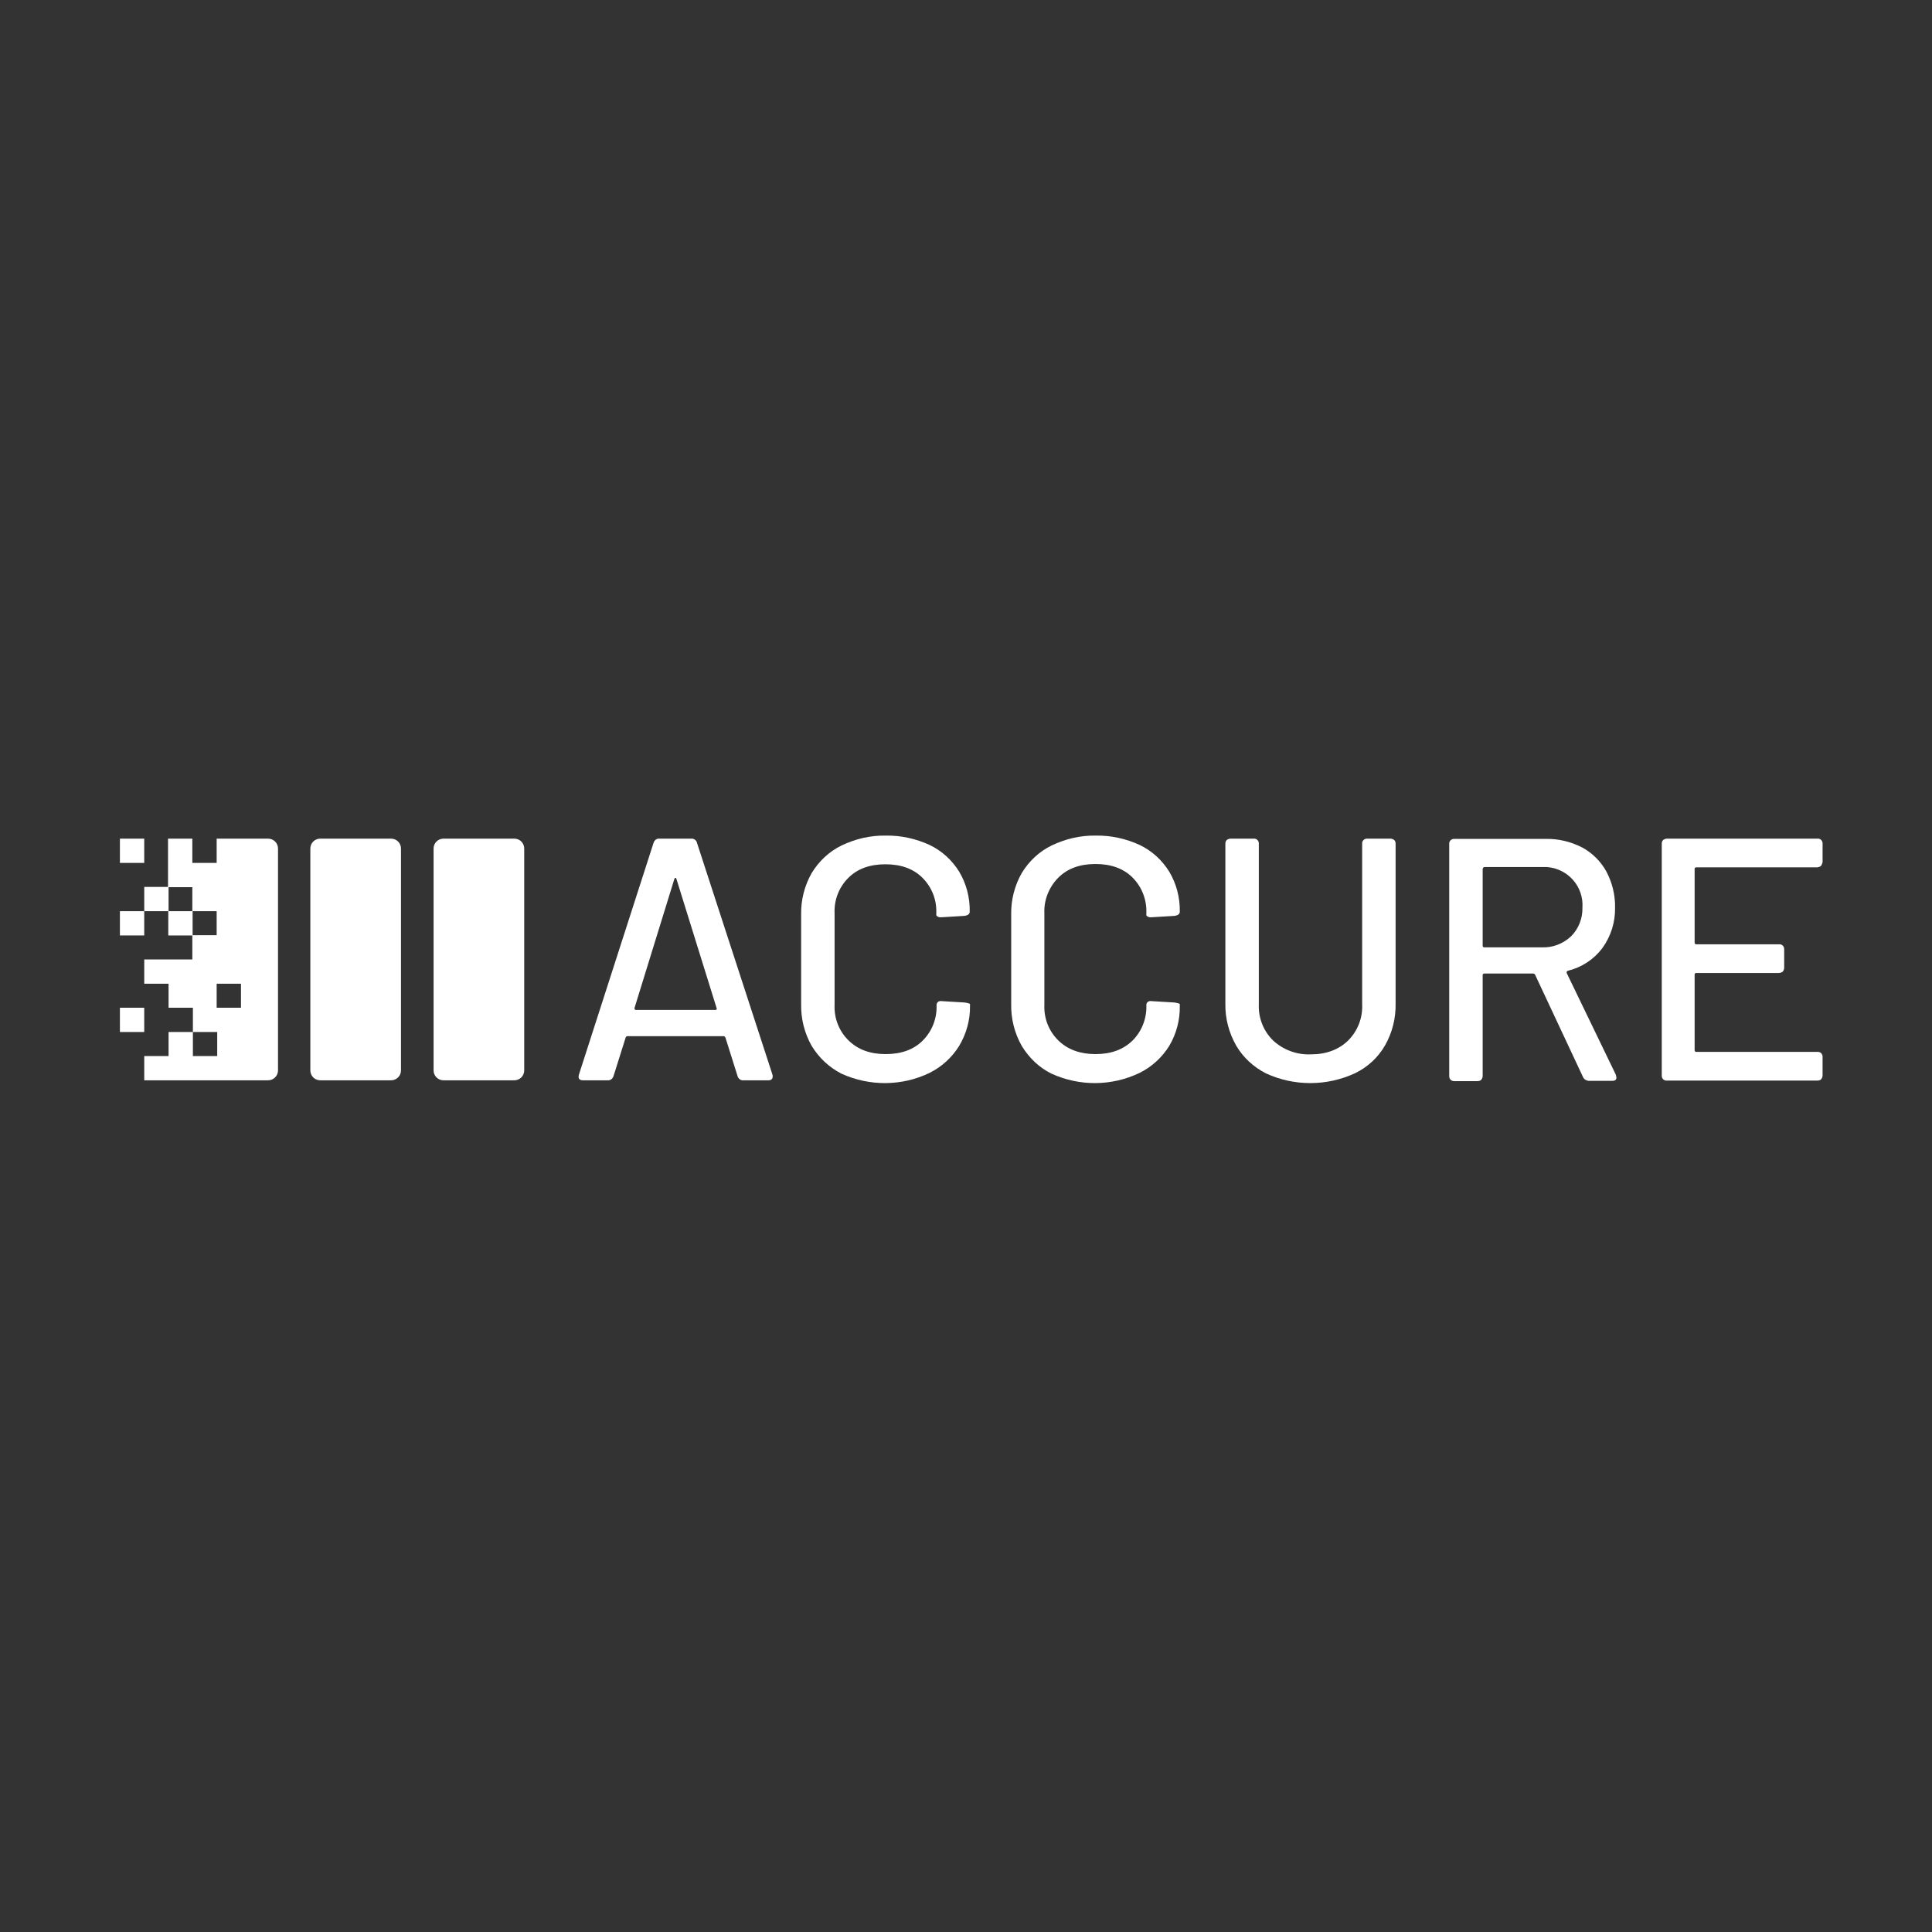 <svg width="145" height="145" viewBox="0 0 145 145" fill="none" xmlns="http://www.w3.org/2000/svg">
<rect x="0" y="0" width="145" height="145" fill="#333333" stroke="none"/>
<g clip-path="url(#clip0_4050_13)">
<g clip-path="url(#clip1_4050_13)">
<path d="M55.357 80.768L54.444 77.869C54.403 77.807 54.362 77.766 54.32 77.766H47.081C47.04 77.766 46.977 77.807 46.957 77.869L46.044 80.768C45.982 80.954 45.816 81.099 45.609 81.079H43.763C43.472 81.079 43.368 80.934 43.452 80.644L49.052 63.251C49.114 63.065 49.28 62.92 49.487 62.941H51.873C52.08 62.92 52.267 63.065 52.308 63.251L57.971 80.644C57.991 80.685 57.991 80.747 57.991 80.789C57.991 80.975 57.888 81.079 57.66 81.079H55.793C55.606 81.099 55.419 80.975 55.357 80.768ZM47.724 75.799H53.677C53.781 75.799 53.822 75.757 53.781 75.654L50.773 65.984C50.752 65.922 50.732 65.881 50.69 65.881C50.649 65.881 50.628 65.922 50.607 65.984L47.62 75.654C47.62 75.737 47.641 75.799 47.724 75.799Z" fill="white"/>
<path d="M63.155 80.582C62.222 80.105 61.455 79.381 60.915 78.49C60.376 77.538 60.106 76.461 60.127 75.364V68.635C60.106 67.558 60.376 66.481 60.915 65.529C61.455 64.638 62.222 63.914 63.155 63.458C64.192 62.961 65.312 62.692 66.474 62.713C67.615 62.692 68.735 62.941 69.772 63.417C70.684 63.852 71.452 64.555 71.991 65.425C72.531 66.336 72.8 67.371 72.779 68.427C72.779 68.593 72.655 68.697 72.385 68.738L70.664 68.842H70.56C70.477 68.842 70.415 68.821 70.353 68.779C70.311 68.738 70.27 68.717 70.27 68.676V68.531C70.311 67.537 69.938 66.585 69.233 65.881C68.548 65.197 67.615 64.866 66.453 64.866C65.292 64.866 64.358 65.197 63.674 65.881C62.969 66.585 62.595 67.537 62.637 68.531V75.426C62.595 76.42 62.969 77.393 63.695 78.097C64.4 78.78 65.312 79.112 66.474 79.112C67.636 79.112 68.569 78.78 69.253 78.097C69.959 77.393 70.332 76.42 70.29 75.426C70.29 75.343 70.332 75.24 70.394 75.198C70.477 75.136 70.581 75.115 70.684 75.136L72.406 75.24C72.655 75.281 72.8 75.322 72.8 75.364V75.488C72.821 76.544 72.531 77.579 71.991 78.49C71.452 79.36 70.684 80.064 69.772 80.519C67.677 81.534 65.25 81.534 63.155 80.582Z" fill="white"/>
<path d="M78.921 80.582C77.987 80.126 77.22 79.381 76.681 78.49C76.141 77.538 75.872 76.461 75.892 75.364V68.635C75.872 67.558 76.141 66.481 76.681 65.529C77.22 64.638 77.987 63.914 78.921 63.458C79.958 62.961 81.078 62.692 82.239 62.713C83.38 62.692 84.5 62.941 85.537 63.417C86.45 63.852 87.217 64.555 87.757 65.425C88.296 66.336 88.566 67.371 88.545 68.427C88.545 68.593 88.42 68.697 88.151 68.738L86.429 68.842H86.326C86.242 68.842 86.18 68.821 86.118 68.779C86.056 68.738 86.035 68.717 86.035 68.676V68.531C86.076 67.537 85.703 66.564 84.998 65.86C84.314 65.177 83.38 64.845 82.219 64.845C81.057 64.845 80.124 65.177 79.439 65.86C78.734 66.564 78.34 67.537 78.382 68.531V75.426C78.34 76.42 78.713 77.393 79.439 78.097C80.144 78.78 81.078 79.112 82.219 79.112C83.38 79.112 84.293 78.78 84.998 78.097C85.703 77.393 86.076 76.42 86.035 75.426C86.035 75.343 86.076 75.24 86.139 75.198C86.222 75.136 86.326 75.115 86.429 75.136L88.151 75.24C88.4 75.281 88.545 75.322 88.545 75.364V75.488C88.566 76.544 88.296 77.579 87.757 78.49C87.217 79.36 86.45 80.064 85.537 80.519C83.422 81.534 81.016 81.534 78.921 80.582Z" fill="white"/>
<path d="M95.015 80.561C94.082 80.085 93.294 79.36 92.775 78.47C92.236 77.517 91.946 76.441 91.966 75.343V63.334C91.966 63.23 91.987 63.127 92.07 63.044C92.153 62.982 92.257 62.941 92.361 62.941H94.082C94.289 62.92 94.455 63.065 94.476 63.272C94.476 63.292 94.476 63.313 94.476 63.334V75.385C94.435 76.399 94.829 77.393 95.555 78.097C96.322 78.801 97.338 79.174 98.376 79.132C99.537 79.132 100.47 78.78 101.176 78.097C101.902 77.372 102.275 76.399 102.233 75.385V63.334C102.213 63.127 102.358 62.961 102.565 62.941C102.586 62.941 102.607 62.941 102.628 62.941H104.349C104.453 62.941 104.556 62.982 104.639 63.044C104.722 63.127 104.743 63.23 104.743 63.334V75.322C104.764 76.42 104.494 77.496 103.955 78.449C103.436 79.36 102.648 80.085 101.715 80.54C99.579 81.534 97.131 81.534 95.015 80.561Z" fill="white"/>
<path d="M118.806 80.83L115.218 73.169C115.197 73.107 115.135 73.066 115.052 73.066H111.401C111.339 73.066 111.277 73.107 111.277 73.169C111.277 73.19 111.277 73.19 111.277 73.21V80.747C111.277 80.851 111.235 80.954 111.173 81.037C111.09 81.12 110.986 81.141 110.883 81.141H109.161C109.058 81.141 108.954 81.12 108.871 81.037C108.788 80.954 108.767 80.851 108.767 80.747V63.355C108.746 63.148 108.892 62.982 109.099 62.961C109.12 62.961 109.14 62.961 109.161 62.961H116.006C116.96 62.941 117.893 63.168 118.744 63.603C119.511 64.017 120.154 64.659 120.569 65.425C121.004 66.253 121.233 67.185 121.213 68.117C121.233 69.214 120.901 70.27 120.258 71.161C119.615 72.01 118.702 72.61 117.665 72.859C117.603 72.879 117.561 72.941 117.582 73.024L121.274 80.665L121.316 80.872C121.316 81.037 121.213 81.12 120.984 81.12H119.221C119.055 81.099 118.868 80.996 118.806 80.83ZM111.277 65.218V70.974C111.277 71.057 111.318 71.099 111.401 71.099H115.716C116.524 71.14 117.313 70.829 117.914 70.27C118.474 69.711 118.785 68.924 118.765 68.117C118.868 66.543 117.686 65.198 116.11 65.073C115.985 65.073 115.861 65.073 115.736 65.073H111.422C111.36 65.073 111.298 65.115 111.298 65.177C111.277 65.198 111.277 65.218 111.277 65.218Z" fill="white"/>
<path d="M136.665 64.99C136.581 65.052 136.478 65.094 136.374 65.094H127.31C127.247 65.094 127.185 65.135 127.185 65.197C127.185 65.218 127.185 65.218 127.185 65.239V70.746C127.185 70.809 127.227 70.871 127.29 70.871C127.31 70.871 127.31 70.871 127.331 70.871H133.512C133.719 70.85 133.886 70.995 133.906 71.202C133.906 71.223 133.906 71.243 133.906 71.264V72.631C133.906 72.734 133.865 72.838 133.802 72.921C133.719 72.983 133.615 73.024 133.512 73.024H127.31C127.247 73.024 127.185 73.066 127.185 73.128C127.185 73.148 127.185 73.148 127.185 73.169V78.822C127.185 78.884 127.227 78.946 127.29 78.946C127.31 78.946 127.31 78.946 127.331 78.946H136.394C136.603 78.925 136.768 79.07 136.788 79.277C136.788 79.298 136.788 79.319 136.788 79.339V80.706C136.788 80.809 136.747 80.913 136.685 80.996C136.603 81.079 136.499 81.099 136.394 81.099H125.112C124.905 81.12 124.738 80.975 124.718 80.768C124.718 80.747 124.718 80.727 124.718 80.706V63.334C124.718 63.23 124.738 63.127 124.821 63.044C124.905 62.982 125.008 62.941 125.112 62.941H136.394C136.603 62.92 136.768 63.065 136.788 63.272C136.788 63.292 136.788 63.313 136.788 63.334V64.701C136.768 64.804 136.727 64.907 136.665 64.99Z" fill="white"/>
<path d="M24.038 62.941H29.348C29.763 62.941 30.095 63.272 30.095 63.686V80.333C30.095 80.747 29.763 81.079 29.348 81.079H24.038C23.623 81.079 23.291 80.747 23.291 80.333V63.686C23.291 63.272 23.623 62.941 24.038 62.941Z" fill="white"/>
<path d="M33.288 62.941H38.598C39.013 62.941 39.344 63.272 39.344 63.686V80.333C39.344 80.747 39.013 81.079 38.598 81.079H33.288C32.873 81.079 32.541 80.747 32.541 80.333V63.686C32.541 63.272 32.873 62.941 33.288 62.941Z" fill="white"/>
<path d="M10.825 75.633H9V77.455H10.825V75.633Z" fill="white"/>
<path d="M10.825 68.386H9V70.208H10.825V68.386Z" fill="white"/>
<path d="M12.651 66.564H10.826V68.386H12.651V66.564Z" fill="white"/>
<path d="M10.825 62.941H9V64.763H10.825V62.941Z" fill="white"/>
<path d="M14.456 68.386H12.63V70.208H14.456V68.386Z" fill="white"/>
<path d="M16.261 62.941V64.763H14.435V62.941H12.61V64.763V66.585H14.435V68.386H16.261V70.188H14.435V72.01H10.826V73.832H12.651V75.633H14.477V77.455H16.302V79.257H14.477V77.455H12.651V79.257H10.826V81.079H20.118C20.533 81.079 20.865 80.747 20.865 80.333V63.686C20.865 63.272 20.533 62.941 20.118 62.941H16.261ZM18.086 75.633H16.261V73.832H18.086V75.633Z" fill="white"/>
</g>
</g>
<defs>
<clipPath id="clip0_4050_13">
<rect width="145" height="145" fill="white"/>
</clipPath>
<clipPath id="clip1_4050_13">
<rect width="128" height="20" fill="white" transform="translate(9 62)"/>
</clipPath>
</defs>
</svg>
